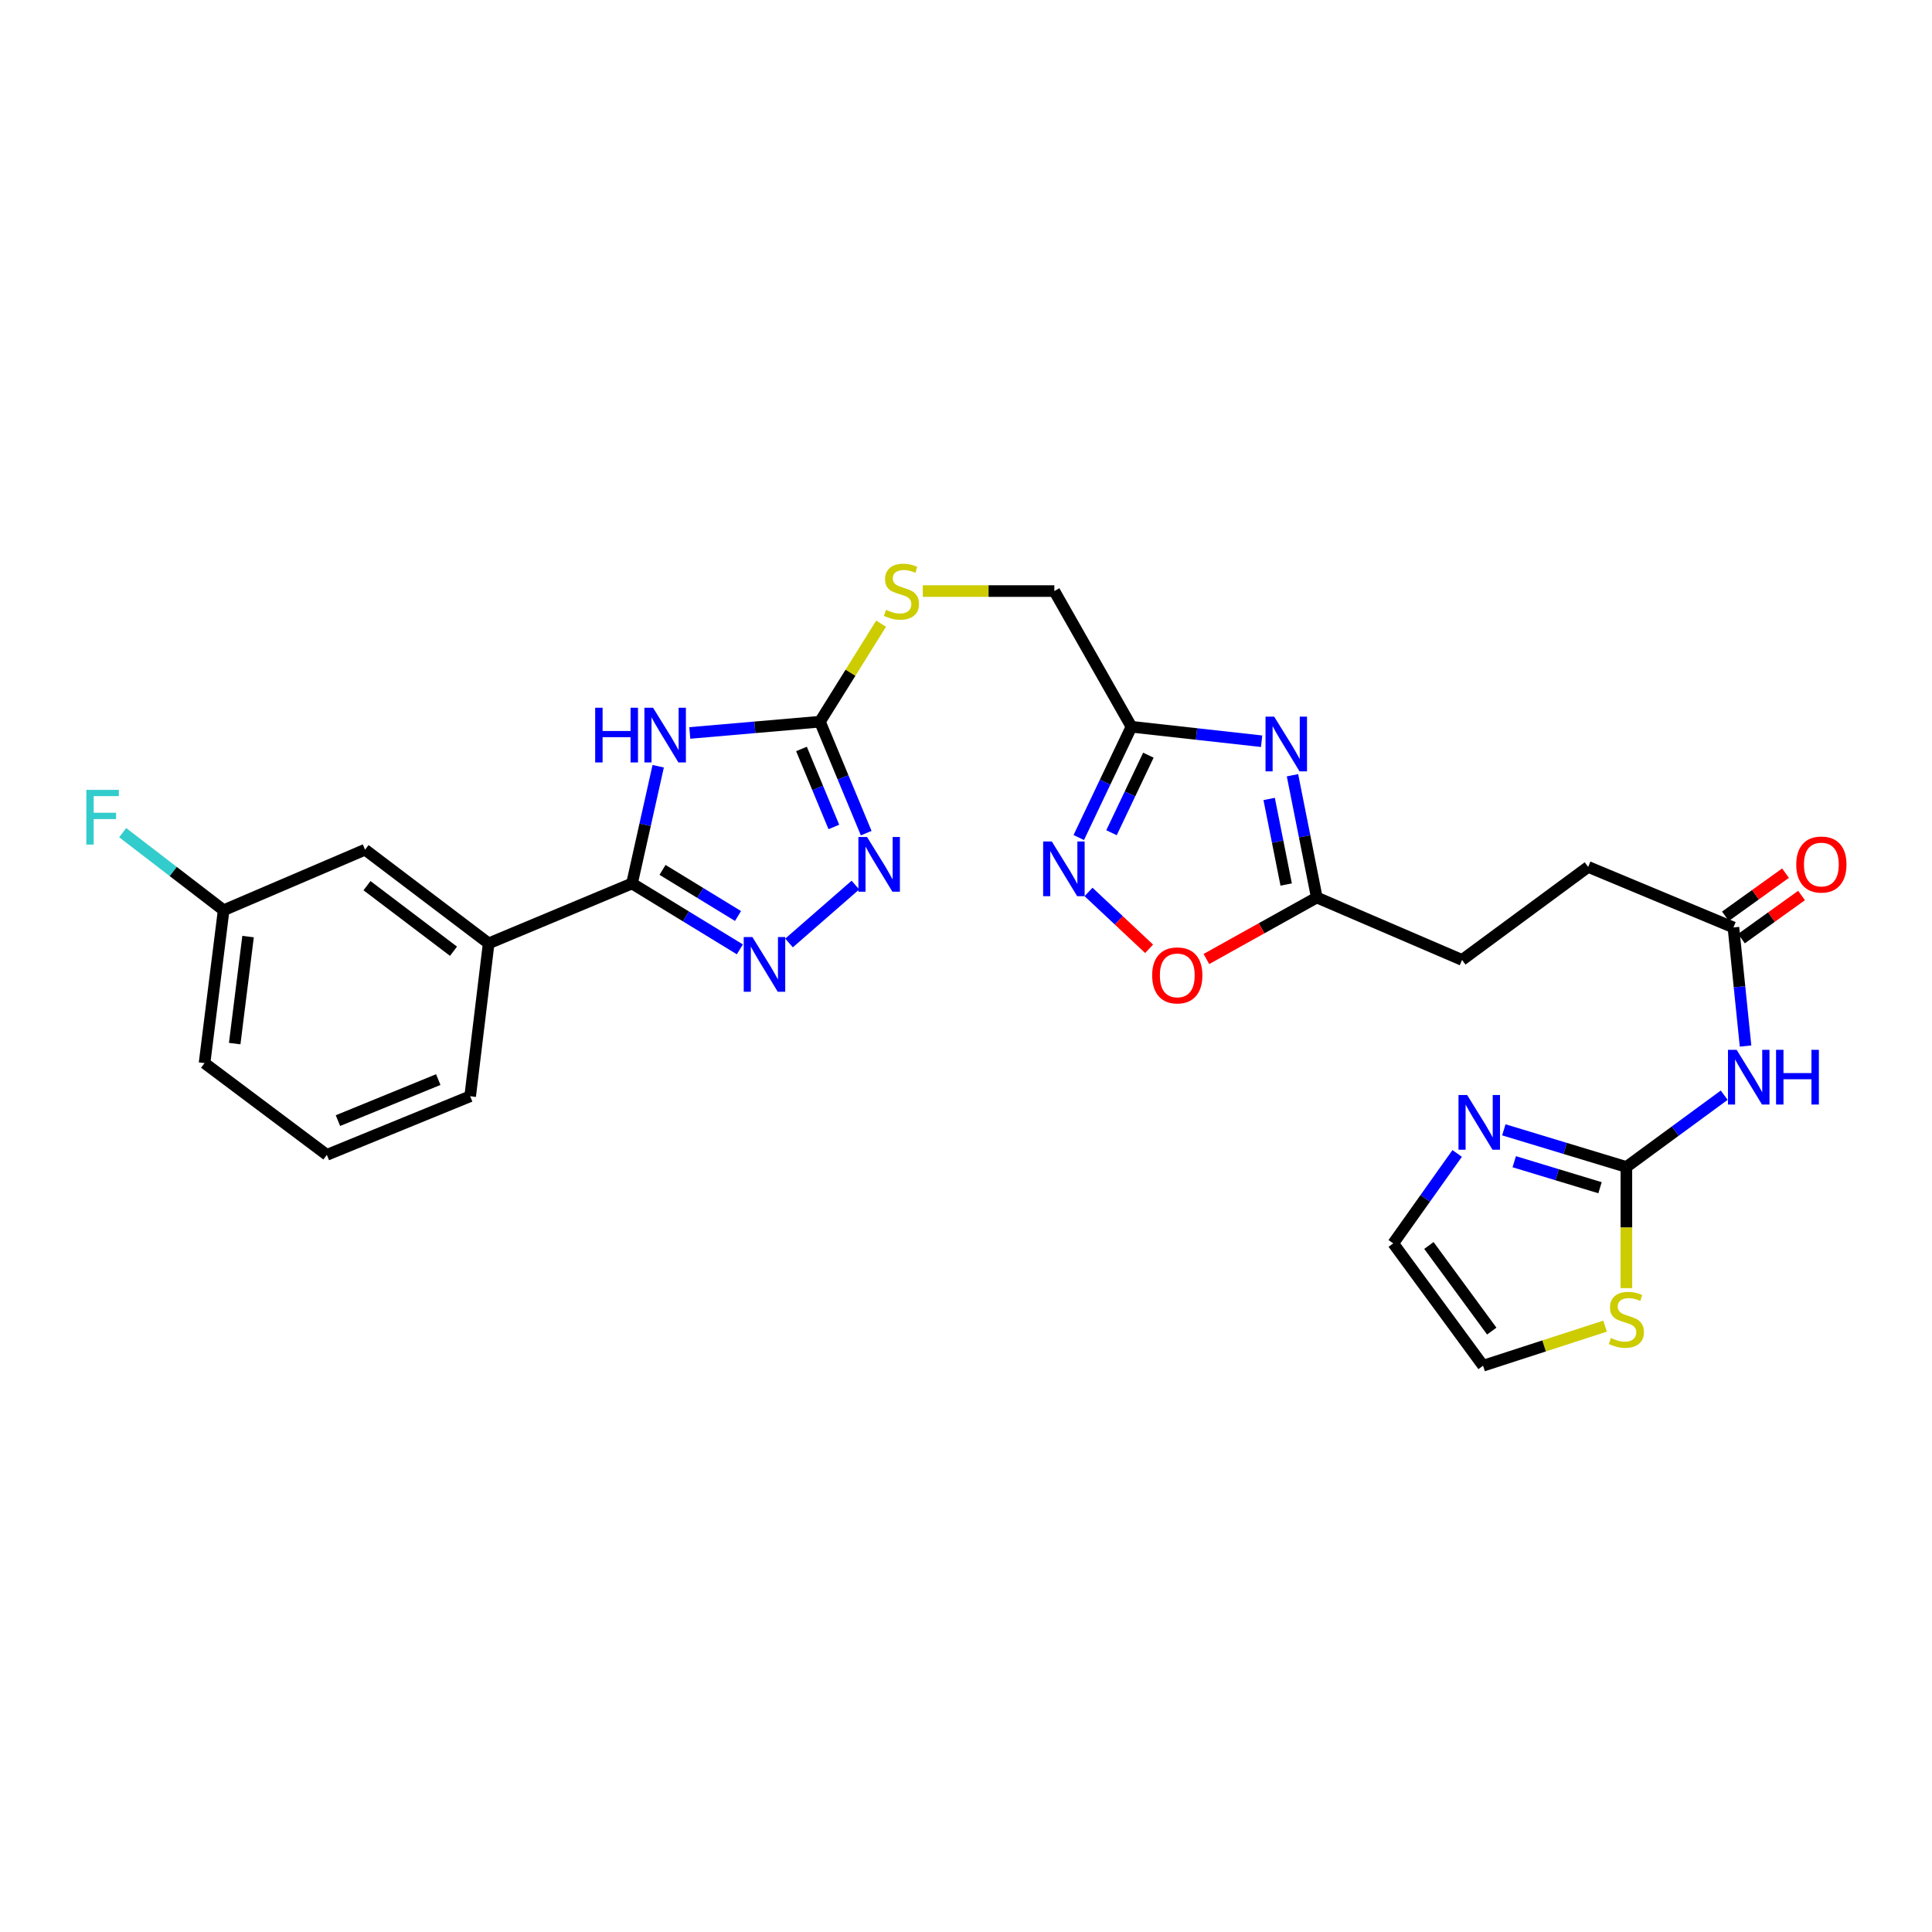 <?xml version='1.0' encoding='iso-8859-1'?>
<svg version='1.1' baseProfile='full'
              xmlns='http://www.w3.org/2000/svg'
                      xmlns:rdkit='http://www.rdkit.org/xml'
                      xmlns:xlink='http://www.w3.org/1999/xlink'
                  xml:space='preserve'
width='1000px' height='1000px' viewBox='0 0 1000 1000'>
<!-- END OF HEADER -->
<rect style='opacity:1.0;fill:#FFFFFF;stroke:none' width='1000' height='1000' x='0' y='0'> </rect>
<path class='bond-0' d='M 340.679,396.608 L 333.903,426.944' style='fill:none;fill-rule:evenodd;stroke:#0000FF;stroke-width:6px;stroke-linecap:butt;stroke-linejoin:miter;stroke-opacity:1' />
<path class='bond-0' d='M 333.903,426.944 L 327.127,457.28' style='fill:none;fill-rule:evenodd;stroke:#000000;stroke-width:6px;stroke-linecap:butt;stroke-linejoin:miter;stroke-opacity:1' />
<path class='bond-3' d='M 357.031,379.377 L 390.716,376.461' style='fill:none;fill-rule:evenodd;stroke:#0000FF;stroke-width:6px;stroke-linecap:butt;stroke-linejoin:miter;stroke-opacity:1' />
<path class='bond-3' d='M 390.716,376.461 L 424.402,373.545' style='fill:none;fill-rule:evenodd;stroke:#000000;stroke-width:6px;stroke-linecap:butt;stroke-linejoin:miter;stroke-opacity:1' />
<path class='bond-1' d='M 327.127,457.28 L 355.036,474.331' style='fill:none;fill-rule:evenodd;stroke:#000000;stroke-width:6px;stroke-linecap:butt;stroke-linejoin:miter;stroke-opacity:1' />
<path class='bond-1' d='M 355.036,474.331 L 382.945,491.382' style='fill:none;fill-rule:evenodd;stroke:#0000FF;stroke-width:6px;stroke-linecap:butt;stroke-linejoin:miter;stroke-opacity:1' />
<path class='bond-1' d='M 342.922,450.248 L 362.458,462.183' style='fill:none;fill-rule:evenodd;stroke:#000000;stroke-width:6px;stroke-linecap:butt;stroke-linejoin:miter;stroke-opacity:1' />
<path class='bond-1' d='M 362.458,462.183 L 381.994,474.119' style='fill:none;fill-rule:evenodd;stroke:#0000FF;stroke-width:6px;stroke-linecap:butt;stroke-linejoin:miter;stroke-opacity:1' />
<path class='bond-13' d='M 327.127,457.28 L 252.93,488.289' style='fill:none;fill-rule:evenodd;stroke:#000000;stroke-width:6px;stroke-linecap:butt;stroke-linejoin:miter;stroke-opacity:1' />
<path class='bond-28' d='M 408.403,488.084 L 442.76,458.113' style='fill:none;fill-rule:evenodd;stroke:#0000FF;stroke-width:6px;stroke-linecap:butt;stroke-linejoin:miter;stroke-opacity:1' />
<path class='bond-2' d='M 653.013,383.664 L 619.323,379.917' style='fill:none;fill-rule:evenodd;stroke:#0000FF;stroke-width:6px;stroke-linecap:butt;stroke-linejoin:miter;stroke-opacity:1' />
<path class='bond-2' d='M 619.323,379.917 L 585.632,376.17' style='fill:none;fill-rule:evenodd;stroke:#000000;stroke-width:6px;stroke-linecap:butt;stroke-linejoin:miter;stroke-opacity:1' />
<path class='bond-10' d='M 668.987,401.269 L 675.279,432.908' style='fill:none;fill-rule:evenodd;stroke:#0000FF;stroke-width:6px;stroke-linecap:butt;stroke-linejoin:miter;stroke-opacity:1' />
<path class='bond-10' d='M 675.279,432.908 L 681.57,464.548' style='fill:none;fill-rule:evenodd;stroke:#000000;stroke-width:6px;stroke-linecap:butt;stroke-linejoin:miter;stroke-opacity:1' />
<path class='bond-10' d='M 656.913,413.537 L 661.317,435.684' style='fill:none;fill-rule:evenodd;stroke:#0000FF;stroke-width:6px;stroke-linecap:butt;stroke-linejoin:miter;stroke-opacity:1' />
<path class='bond-10' d='M 661.317,435.684 L 665.721,457.832' style='fill:none;fill-rule:evenodd;stroke:#000000;stroke-width:6px;stroke-linecap:butt;stroke-linejoin:miter;stroke-opacity:1' />
<path class='bond-4' d='M 424.402,373.545 L 436.372,402.39' style='fill:none;fill-rule:evenodd;stroke:#000000;stroke-width:6px;stroke-linecap:butt;stroke-linejoin:miter;stroke-opacity:1' />
<path class='bond-4' d='M 436.372,402.39 L 448.342,431.235' style='fill:none;fill-rule:evenodd;stroke:#0000FF;stroke-width:6px;stroke-linecap:butt;stroke-linejoin:miter;stroke-opacity:1' />
<path class='bond-4' d='M 414.845,387.654 L 423.224,407.846' style='fill:none;fill-rule:evenodd;stroke:#000000;stroke-width:6px;stroke-linecap:butt;stroke-linejoin:miter;stroke-opacity:1' />
<path class='bond-4' d='M 423.224,407.846 L 431.603,428.038' style='fill:none;fill-rule:evenodd;stroke:#0000FF;stroke-width:6px;stroke-linecap:butt;stroke-linejoin:miter;stroke-opacity:1' />
<path class='bond-15' d='M 424.402,373.545 L 440.23,348.176' style='fill:none;fill-rule:evenodd;stroke:#000000;stroke-width:6px;stroke-linecap:butt;stroke-linejoin:miter;stroke-opacity:1' />
<path class='bond-15' d='M 440.23,348.176 L 456.058,322.807' style='fill:none;fill-rule:evenodd;stroke:#CCCC00;stroke-width:6px;stroke-linecap:butt;stroke-linejoin:miter;stroke-opacity:1' />
<path class='bond-5' d='M 841.812,604.022 L 867.126,585.445' style='fill:none;fill-rule:evenodd;stroke:#000000;stroke-width:6px;stroke-linecap:butt;stroke-linejoin:miter;stroke-opacity:1' />
<path class='bond-5' d='M 867.126,585.445 L 892.44,566.867' style='fill:none;fill-rule:evenodd;stroke:#0000FF;stroke-width:6px;stroke-linecap:butt;stroke-linejoin:miter;stroke-opacity:1' />
<path class='bond-9' d='M 841.812,604.022 L 810.098,594.409' style='fill:none;fill-rule:evenodd;stroke:#000000;stroke-width:6px;stroke-linecap:butt;stroke-linejoin:miter;stroke-opacity:1' />
<path class='bond-9' d='M 810.098,594.409 L 778.383,584.796' style='fill:none;fill-rule:evenodd;stroke:#0000FF;stroke-width:6px;stroke-linecap:butt;stroke-linejoin:miter;stroke-opacity:1' />
<path class='bond-9' d='M 828.168,614.761 L 805.968,608.032' style='fill:none;fill-rule:evenodd;stroke:#000000;stroke-width:6px;stroke-linecap:butt;stroke-linejoin:miter;stroke-opacity:1' />
<path class='bond-9' d='M 805.968,608.032 L 783.768,601.303' style='fill:none;fill-rule:evenodd;stroke:#0000FF;stroke-width:6px;stroke-linecap:butt;stroke-linejoin:miter;stroke-opacity:1' />
<path class='bond-12' d='M 841.812,604.022 L 841.812,635.377' style='fill:none;fill-rule:evenodd;stroke:#000000;stroke-width:6px;stroke-linecap:butt;stroke-linejoin:miter;stroke-opacity:1' />
<path class='bond-12' d='M 841.812,635.377 L 841.812,666.732' style='fill:none;fill-rule:evenodd;stroke:#CCCC00;stroke-width:6px;stroke-linecap:butt;stroke-linejoin:miter;stroke-opacity:1' />
<path class='bond-6' d='M 585.632,376.17 L 545.726,305.935' style='fill:none;fill-rule:evenodd;stroke:#000000;stroke-width:6px;stroke-linecap:butt;stroke-linejoin:miter;stroke-opacity:1' />
<path class='bond-7' d='M 585.632,376.17 L 572.001,404.839' style='fill:none;fill-rule:evenodd;stroke:#000000;stroke-width:6px;stroke-linecap:butt;stroke-linejoin:miter;stroke-opacity:1' />
<path class='bond-7' d='M 572.001,404.839 L 558.369,433.508' style='fill:none;fill-rule:evenodd;stroke:#0000FF;stroke-width:6px;stroke-linecap:butt;stroke-linejoin:miter;stroke-opacity:1' />
<path class='bond-7' d='M 594.399,390.884 L 584.857,410.952' style='fill:none;fill-rule:evenodd;stroke:#000000;stroke-width:6px;stroke-linecap:butt;stroke-linejoin:miter;stroke-opacity:1' />
<path class='bond-7' d='M 584.857,410.952 L 575.315,431.02' style='fill:none;fill-rule:evenodd;stroke:#0000FF;stroke-width:6px;stroke-linecap:butt;stroke-linejoin:miter;stroke-opacity:1' />
<path class='bond-11' d='M 563.421,461.67 L 579.102,476.386' style='fill:none;fill-rule:evenodd;stroke:#0000FF;stroke-width:6px;stroke-linecap:butt;stroke-linejoin:miter;stroke-opacity:1' />
<path class='bond-11' d='M 579.102,476.386 L 594.783,491.101' style='fill:none;fill-rule:evenodd;stroke:#FF0000;stroke-width:6px;stroke-linecap:butt;stroke-linejoin:miter;stroke-opacity:1' />
<path class='bond-8' d='M 903.496,541.436 L 900.358,510.742' style='fill:none;fill-rule:evenodd;stroke:#0000FF;stroke-width:6px;stroke-linecap:butt;stroke-linejoin:miter;stroke-opacity:1' />
<path class='bond-8' d='M 900.358,510.742 L 897.219,480.048' style='fill:none;fill-rule:evenodd;stroke:#000000;stroke-width:6px;stroke-linecap:butt;stroke-linejoin:miter;stroke-opacity:1' />
<path class='bond-16' d='M 754.227,597.018 L 737.686,620.299' style='fill:none;fill-rule:evenodd;stroke:#0000FF;stroke-width:6px;stroke-linecap:butt;stroke-linejoin:miter;stroke-opacity:1' />
<path class='bond-16' d='M 737.686,620.299 L 721.144,643.58' style='fill:none;fill-rule:evenodd;stroke:#000000;stroke-width:6px;stroke-linecap:butt;stroke-linejoin:miter;stroke-opacity:1' />
<path class='bond-21' d='M 681.57,464.548 L 756.756,496.862' style='fill:none;fill-rule:evenodd;stroke:#000000;stroke-width:6px;stroke-linecap:butt;stroke-linejoin:miter;stroke-opacity:1' />
<path class='bond-30' d='M 681.57,464.548 L 652.997,480.466' style='fill:none;fill-rule:evenodd;stroke:#000000;stroke-width:6px;stroke-linecap:butt;stroke-linejoin:miter;stroke-opacity:1' />
<path class='bond-30' d='M 652.997,480.466 L 624.424,496.384' style='fill:none;fill-rule:evenodd;stroke:#FF0000;stroke-width:6px;stroke-linecap:butt;stroke-linejoin:miter;stroke-opacity:1' />
<path class='bond-17' d='M 830.783,686.402 L 799.211,696.649' style='fill:none;fill-rule:evenodd;stroke:#CCCC00;stroke-width:6px;stroke-linecap:butt;stroke-linejoin:miter;stroke-opacity:1' />
<path class='bond-17' d='M 799.211,696.649 L 767.638,706.896' style='fill:none;fill-rule:evenodd;stroke:#000000;stroke-width:6px;stroke-linecap:butt;stroke-linejoin:miter;stroke-opacity:1' />
<path class='bond-18' d='M 252.93,488.289 L 188.958,439.802' style='fill:none;fill-rule:evenodd;stroke:#000000;stroke-width:6px;stroke-linecap:butt;stroke-linejoin:miter;stroke-opacity:1' />
<path class='bond-18' d='M 234.735,492.361 L 189.955,458.42' style='fill:none;fill-rule:evenodd;stroke:#000000;stroke-width:6px;stroke-linecap:butt;stroke-linejoin:miter;stroke-opacity:1' />
<path class='bond-25' d='M 252.93,488.289 L 243.36,567.421' style='fill:none;fill-rule:evenodd;stroke:#000000;stroke-width:6px;stroke-linecap:butt;stroke-linejoin:miter;stroke-opacity:1' />
<path class='bond-14' d='M 897.219,480.048 L 822.033,448.715' style='fill:none;fill-rule:evenodd;stroke:#000000;stroke-width:6px;stroke-linecap:butt;stroke-linejoin:miter;stroke-opacity:1' />
<path class='bond-19' d='M 901.368,485.832 L 916.925,474.67' style='fill:none;fill-rule:evenodd;stroke:#000000;stroke-width:6px;stroke-linecap:butt;stroke-linejoin:miter;stroke-opacity:1' />
<path class='bond-19' d='M 916.925,474.67 L 932.481,463.509' style='fill:none;fill-rule:evenodd;stroke:#FF0000;stroke-width:6px;stroke-linecap:butt;stroke-linejoin:miter;stroke-opacity:1' />
<path class='bond-19' d='M 893.07,474.265 L 908.626,463.104' style='fill:none;fill-rule:evenodd;stroke:#000000;stroke-width:6px;stroke-linecap:butt;stroke-linejoin:miter;stroke-opacity:1' />
<path class='bond-19' d='M 908.626,463.104 L 924.183,451.943' style='fill:none;fill-rule:evenodd;stroke:#FF0000;stroke-width:6px;stroke-linecap:butt;stroke-linejoin:miter;stroke-opacity:1' />
<path class='bond-20' d='M 477.644,305.935 L 511.685,305.935' style='fill:none;fill-rule:evenodd;stroke:#CCCC00;stroke-width:6px;stroke-linecap:butt;stroke-linejoin:miter;stroke-opacity:1' />
<path class='bond-20' d='M 511.685,305.935 L 545.726,305.935' style='fill:none;fill-rule:evenodd;stroke:#000000;stroke-width:6px;stroke-linecap:butt;stroke-linejoin:miter;stroke-opacity:1' />
<path class='bond-31' d='M 721.144,643.58 L 767.638,706.896' style='fill:none;fill-rule:evenodd;stroke:#000000;stroke-width:6px;stroke-linecap:butt;stroke-linejoin:miter;stroke-opacity:1' />
<path class='bond-31' d='M 739.592,644.652 L 772.138,688.973' style='fill:none;fill-rule:evenodd;stroke:#000000;stroke-width:6px;stroke-linecap:butt;stroke-linejoin:miter;stroke-opacity:1' />
<path class='bond-23' d='M 188.958,439.802 L 115.757,471.135' style='fill:none;fill-rule:evenodd;stroke:#000000;stroke-width:6px;stroke-linecap:butt;stroke-linejoin:miter;stroke-opacity:1' />
<path class='bond-22' d='M 756.756,496.862 L 822.033,448.715' style='fill:none;fill-rule:evenodd;stroke:#000000;stroke-width:6px;stroke-linecap:butt;stroke-linejoin:miter;stroke-opacity:1' />
<path class='bond-24' d='M 115.757,471.135 L 89.629,451.06' style='fill:none;fill-rule:evenodd;stroke:#000000;stroke-width:6px;stroke-linecap:butt;stroke-linejoin:miter;stroke-opacity:1' />
<path class='bond-24' d='M 89.629,451.06 L 63.501,430.984' style='fill:none;fill-rule:evenodd;stroke:#33CCCC;stroke-width:6px;stroke-linecap:butt;stroke-linejoin:miter;stroke-opacity:1' />
<path class='bond-29' d='M 115.757,471.135 L 105.871,550.268' style='fill:none;fill-rule:evenodd;stroke:#000000;stroke-width:6px;stroke-linecap:butt;stroke-linejoin:miter;stroke-opacity:1' />
<path class='bond-29' d='M 128.399,484.77 L 121.479,540.163' style='fill:none;fill-rule:evenodd;stroke:#000000;stroke-width:6px;stroke-linecap:butt;stroke-linejoin:miter;stroke-opacity:1' />
<path class='bond-26' d='M 243.36,567.421 L 169.179,597.751' style='fill:none;fill-rule:evenodd;stroke:#000000;stroke-width:6px;stroke-linecap:butt;stroke-linejoin:miter;stroke-opacity:1' />
<path class='bond-26' d='M 226.846,558.794 L 174.919,580.025' style='fill:none;fill-rule:evenodd;stroke:#000000;stroke-width:6px;stroke-linecap:butt;stroke-linejoin:miter;stroke-opacity:1' />
<path class='bond-27' d='M 169.179,597.751 L 105.871,550.268' style='fill:none;fill-rule:evenodd;stroke:#000000;stroke-width:6px;stroke-linecap:butt;stroke-linejoin:miter;stroke-opacity:1' />
<path  class='atom-0' d='M 308.061 366.32
L 311.901 366.32
L 311.901 378.36
L 326.381 378.36
L 326.381 366.32
L 330.221 366.32
L 330.221 394.64
L 326.381 394.64
L 326.381 381.56
L 311.901 381.56
L 311.901 394.64
L 308.061 394.64
L 308.061 366.32
' fill='#0000FF'/>
<path  class='atom-0' d='M 338.021 366.32
L 347.301 381.32
Q 348.221 382.8, 349.701 385.48
Q 351.181 388.16, 351.261 388.32
L 351.261 366.32
L 355.021 366.32
L 355.021 394.64
L 351.141 394.64
L 341.181 378.24
Q 340.021 376.32, 338.781 374.12
Q 337.581 371.92, 337.221 371.24
L 337.221 394.64
L 333.541 394.64
L 333.541 366.32
L 338.021 366.32
' fill='#0000FF'/>
<path  class='atom-2' d='M 389.434 485.011
L 398.714 500.011
Q 399.634 501.491, 401.114 504.171
Q 402.594 506.851, 402.674 507.011
L 402.674 485.011
L 406.434 485.011
L 406.434 513.331
L 402.554 513.331
L 392.594 496.931
Q 391.434 495.011, 390.194 492.811
Q 388.994 490.611, 388.634 489.931
L 388.634 513.331
L 384.954 513.331
L 384.954 485.011
L 389.434 485.011
' fill='#0000FF'/>
<path  class='atom-3' d='M 659.509 370.923
L 668.789 385.923
Q 669.709 387.403, 671.189 390.083
Q 672.669 392.763, 672.749 392.923
L 672.749 370.923
L 676.509 370.923
L 676.509 399.243
L 672.629 399.243
L 662.669 382.843
Q 661.509 380.923, 660.269 378.723
Q 659.069 376.523, 658.709 375.843
L 658.709 399.243
L 655.029 399.243
L 655.029 370.923
L 659.509 370.923
' fill='#0000FF'/>
<path  class='atom-5' d='M 448.787 433.234
L 458.067 448.234
Q 458.987 449.714, 460.467 452.394
Q 461.947 455.074, 462.027 455.234
L 462.027 433.234
L 465.787 433.234
L 465.787 461.554
L 461.907 461.554
L 451.947 445.154
Q 450.787 443.234, 449.547 441.034
Q 448.347 438.834, 447.987 438.154
L 447.987 461.554
L 444.307 461.554
L 444.307 433.234
L 448.787 433.234
' fill='#0000FF'/>
<path  class='atom-8' d='M 544.409 435.543
L 553.689 450.543
Q 554.609 452.023, 556.089 454.703
Q 557.569 457.383, 557.649 457.543
L 557.649 435.543
L 561.409 435.543
L 561.409 463.863
L 557.529 463.863
L 547.569 447.463
Q 546.409 445.543, 545.169 443.343
Q 543.969 441.143, 543.609 440.463
L 543.609 463.863
L 539.929 463.863
L 539.929 435.543
L 544.409 435.543
' fill='#0000FF'/>
<path  class='atom-9' d='M 898.883 543.384
L 908.163 558.384
Q 909.083 559.864, 910.563 562.544
Q 912.043 565.224, 912.123 565.384
L 912.123 543.384
L 915.883 543.384
L 915.883 571.704
L 912.003 571.704
L 902.043 555.304
Q 900.883 553.384, 899.643 551.184
Q 898.443 548.984, 898.083 548.304
L 898.083 571.704
L 894.403 571.704
L 894.403 543.384
L 898.883 543.384
' fill='#0000FF'/>
<path  class='atom-9' d='M 919.283 543.384
L 923.123 543.384
L 923.123 555.424
L 937.603 555.424
L 937.603 543.384
L 941.443 543.384
L 941.443 571.704
L 937.603 571.704
L 937.603 558.624
L 923.123 558.624
L 923.123 571.704
L 919.283 571.704
L 919.283 543.384
' fill='#0000FF'/>
<path  class='atom-10' d='M 759.393 566.777
L 768.673 581.777
Q 769.593 583.257, 771.073 585.937
Q 772.553 588.617, 772.633 588.777
L 772.633 566.777
L 776.393 566.777
L 776.393 595.097
L 772.513 595.097
L 762.553 578.697
Q 761.393 576.777, 760.153 574.577
Q 758.953 572.377, 758.593 571.697
L 758.593 595.097
L 754.913 595.097
L 754.913 566.777
L 759.393 566.777
' fill='#0000FF'/>
<path  class='atom-12' d='M 596.358 504.858
Q 596.358 498.058, 599.718 494.258
Q 603.078 490.458, 609.358 490.458
Q 615.638 490.458, 618.998 494.258
Q 622.358 498.058, 622.358 504.858
Q 622.358 511.738, 618.958 515.658
Q 615.558 519.538, 609.358 519.538
Q 603.118 519.538, 599.718 515.658
Q 596.358 511.778, 596.358 504.858
M 609.358 516.338
Q 613.678 516.338, 615.998 513.458
Q 618.358 510.538, 618.358 504.858
Q 618.358 499.298, 615.998 496.498
Q 613.678 493.658, 609.358 493.658
Q 605.038 493.658, 602.678 496.458
Q 600.358 499.258, 600.358 504.858
Q 600.358 510.578, 602.678 513.458
Q 605.038 516.338, 609.358 516.338
' fill='#FF0000'/>
<path  class='atom-13' d='M 833.812 692.542
Q 834.132 692.662, 835.452 693.222
Q 836.772 693.782, 838.212 694.142
Q 839.692 694.462, 841.132 694.462
Q 843.812 694.462, 845.372 693.182
Q 846.932 691.862, 846.932 689.582
Q 846.932 688.022, 846.132 687.062
Q 845.372 686.102, 844.172 685.582
Q 842.972 685.062, 840.972 684.462
Q 838.452 683.702, 836.932 682.982
Q 835.452 682.262, 834.372 680.742
Q 833.332 679.222, 833.332 676.662
Q 833.332 673.102, 835.732 670.902
Q 838.172 668.702, 842.972 668.702
Q 846.252 668.702, 849.972 670.262
L 849.052 673.342
Q 845.652 671.942, 843.092 671.942
Q 840.332 671.942, 838.812 673.102
Q 837.292 674.222, 837.332 676.182
Q 837.332 677.702, 838.092 678.622
Q 838.892 679.542, 840.012 680.062
Q 841.172 680.582, 843.092 681.182
Q 845.652 681.982, 847.172 682.782
Q 848.692 683.582, 849.772 685.222
Q 850.892 686.822, 850.892 689.582
Q 850.892 693.502, 848.252 695.622
Q 845.652 697.702, 841.292 697.702
Q 838.772 697.702, 836.852 697.142
Q 834.972 696.622, 832.732 695.702
L 833.812 692.542
' fill='#CCCC00'/>
<path  class='atom-16' d='M 458.586 315.655
Q 458.906 315.775, 460.226 316.335
Q 461.546 316.895, 462.986 317.255
Q 464.466 317.575, 465.906 317.575
Q 468.586 317.575, 470.146 316.295
Q 471.706 314.975, 471.706 312.695
Q 471.706 311.135, 470.906 310.175
Q 470.146 309.215, 468.946 308.695
Q 467.746 308.175, 465.746 307.575
Q 463.226 306.815, 461.706 306.095
Q 460.226 305.375, 459.146 303.855
Q 458.106 302.335, 458.106 299.775
Q 458.106 296.215, 460.506 294.015
Q 462.946 291.815, 467.746 291.815
Q 471.026 291.815, 474.746 293.375
L 473.826 296.455
Q 470.426 295.055, 467.866 295.055
Q 465.106 295.055, 463.586 296.215
Q 462.066 297.335, 462.106 299.295
Q 462.106 300.815, 462.866 301.735
Q 463.666 302.655, 464.786 303.175
Q 465.946 303.695, 467.866 304.295
Q 470.426 305.095, 471.946 305.895
Q 473.466 306.695, 474.546 308.335
Q 475.666 309.935, 475.666 312.695
Q 475.666 316.615, 473.026 318.735
Q 470.426 320.815, 466.066 320.815
Q 463.546 320.815, 461.626 320.255
Q 459.746 319.735, 457.506 318.815
L 458.586 315.655
' fill='#CCCC00'/>
<path  class='atom-20' d='M 929.733 447.474
Q 929.733 440.674, 933.093 436.874
Q 936.453 433.074, 942.733 433.074
Q 949.013 433.074, 952.373 436.874
Q 955.733 440.674, 955.733 447.474
Q 955.733 454.354, 952.333 458.274
Q 948.933 462.154, 942.733 462.154
Q 936.493 462.154, 933.093 458.274
Q 929.733 454.394, 929.733 447.474
M 942.733 458.954
Q 947.053 458.954, 949.373 456.074
Q 951.733 453.154, 951.733 447.474
Q 951.733 441.914, 949.373 439.114
Q 947.053 436.274, 942.733 436.274
Q 938.413 436.274, 936.053 439.074
Q 933.733 441.874, 933.733 447.474
Q 933.733 453.194, 936.053 456.074
Q 938.413 458.954, 942.733 458.954
' fill='#FF0000'/>
<path  class='atom-25' d='M 44.686 408.836
L 61.526 408.836
L 61.526 412.076
L 48.486 412.076
L 48.486 420.676
L 60.086 420.676
L 60.086 423.956
L 48.486 423.956
L 48.486 437.156
L 44.686 437.156
L 44.686 408.836
' fill='#33CCCC'/>
</svg>
